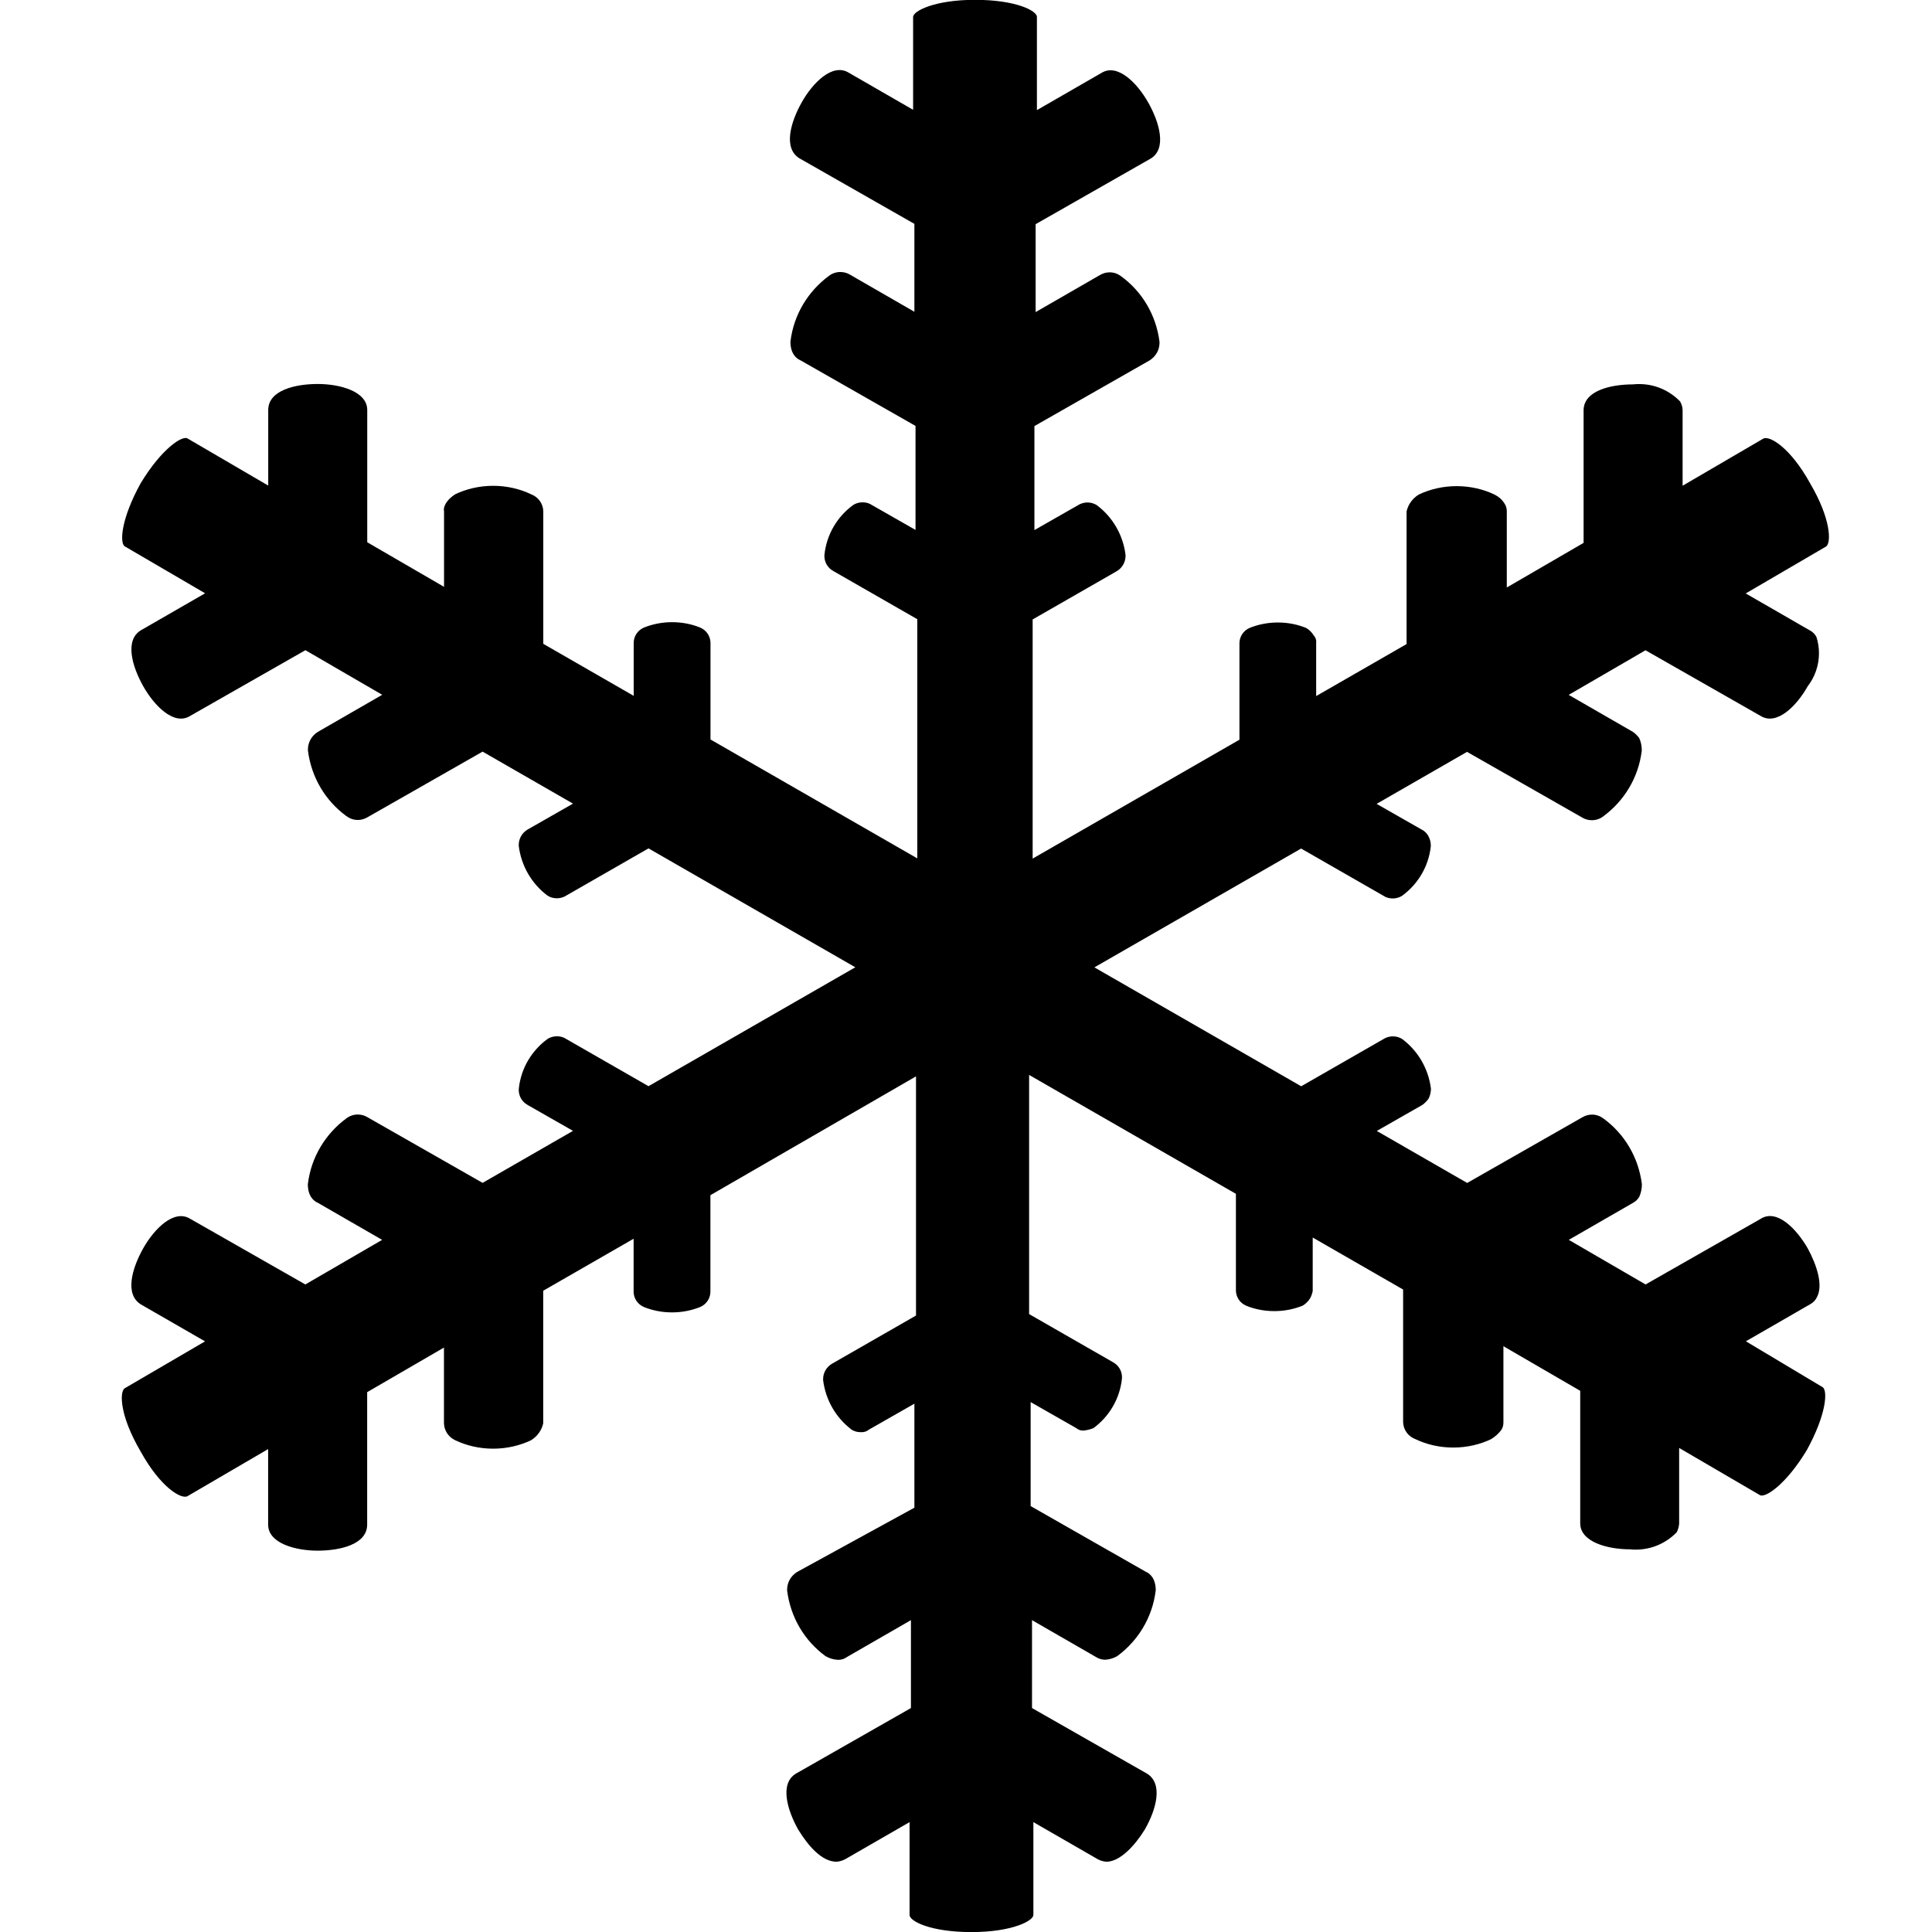 <?xml version="1.0" encoding="utf-8"?>
<svg fill="#000000" width="800px" height="800px" viewBox="-1.5 0 24 24" xmlns="http://www.w3.org/2000/svg"><path d="m20.188 16.662.8-.461c.033-.018.059-.044.077-.076v-.001c.092-.153 0-.415-.108-.615-.141-.246-.385-.495-.584-.369l-1.431.816-.954-.554.8-.461c.033-.018.059-.044.077-.076v-.001c.02-.045.031-.097.031-.152 0-.001 0-.001 0-.002-.042-.336-.218-.625-.474-.813l-.003-.002c-.039-.03-.088-.049-.142-.049-.044 0-.085.012-.121.034l.001-.001-1.431.816-1.123-.646.566-.323c.03-.022.055-.047.076-.076l.001-.001c.018-.036.029-.078.03-.123-.031-.252-.162-.47-.351-.614l-.002-.002c-.034-.023-.075-.036-.12-.036-.034 0-.065.008-.094.021l.001-.001-1.046.6-2.569-1.477 2.568-1.476 1.046.6c.027.013.059.02.092.02.045 0 .086-.013.121-.036h-.001c.194-.143.326-.362.353-.612v-.004c0-.002 0-.004 0-.006 0-.043-.011-.083-.031-.118l.001.001c-.018-.033-.044-.059-.076-.077h-.001l-.566-.323 1.123-.646 1.431.816c.034.021.075.033.12.033.054 0 .103-.018.143-.049.258-.191.435-.479.476-.81l.001-.006s0-.001 0-.002c0-.055-.011-.107-.032-.154l.001.002c-.022-.03-.047-.055-.076-.076l-.001-.001-.8-.461.954-.554 1.431.816c.2.123.446-.123.584-.369.087-.112.14-.255.14-.41 0-.074-.012-.144-.034-.21l.001.005c-.018-.033-.044-.059-.076-.077h-.001l-.8-.461 1-.584c.062-.046.062-.338-.2-.784-.246-.446-.508-.6-.584-.554l-1 .584v-.939c-.001-.04-.013-.077-.032-.109l.001.001c-.129-.133-.309-.216-.509-.216-.027 0-.053.001-.078.004h.003c-.277 0-.615.077-.615.323v1.646l-.954.554v-.939c0-.003 0-.007 0-.011 0-.036-.012-.07-.031-.097-.03-.047-.072-.083-.121-.107l-.002-.001c-.138-.066-.299-.104-.469-.104s-.332.038-.476.107l.007-.003c-.077.046-.133.121-.153.21v.002 1.646l-1.123.646v-.661c.001-.004.001-.009.001-.014 0-.03-.012-.058-.031-.078-.023-.038-.054-.069-.091-.091l-.001-.001c-.105-.044-.226-.069-.354-.069s-.249.025-.36.071l.006-.002c-.072.032-.121.103-.123.184v1.203l-2.569 1.477v-2.971l1.046-.6c.065-.039.108-.11.108-.19 0-.004 0-.007 0-.011-.031-.252-.162-.47-.351-.614l-.002-.002c-.034-.023-.075-.036-.12-.036-.034 0-.065.008-.094.021l.001-.001-.566.323v-1.292l1.431-.816c.074-.046.123-.127.123-.219 0-.004 0-.008 0-.012v.001c-.042-.336-.218-.625-.474-.813l-.003-.002c-.039-.03-.088-.049-.142-.049-.044 0-.085.012-.121.034l.001-.001-.8.461v-1.092l1.431-.816c.2-.123.108-.446-.031-.693s-.385-.495-.584-.369l-.8.461v-1.158c0-.077-.262-.212-.769-.212s-.769.141-.769.212v1.154l-.8-.461c-.2-.123-.446.123-.584.369s-.231.566-.031.693l1.431.816v1.092l-.8-.461c-.034-.021-.075-.033-.12-.033-.054 0-.103.018-.143.049-.258.191-.435.479-.476.81l-.001.006c0 .153.077.212.123.231l1.431.816v1.292l-.566-.323c-.027-.013-.059-.02-.092-.02-.045 0-.086.013-.121.036h.001c-.194.143-.326.362-.353.612v.004c0 .005-.001.01-.001.015 0 .079.043.148.107.184l.001.001 1.046.6v2.971l-2.569-1.477v-1.203c-.002-.082-.051-.152-.122-.184l-.001-.001c-.105-.044-.226-.069-.354-.069s-.249.025-.36.071l.006-.002c-.072.032-.121.103-.123.184v.662l-1.123-.646v-1.646c-.002-.098-.065-.18-.152-.212l-.002-.001c-.138-.066-.299-.104-.469-.104s-.332.038-.476.107l.007-.003c-.123.077-.153.169-.141.212v.939l-.954-.554v-1.643c0-.231-.338-.323-.615-.323s-.615.077-.615.323v.939l-1-.584c-.062-.046-.323.123-.584.554-.246.446-.262.739-.2.784l1 .584-.8.461c-.2.123-.108.446.031.693s.385.495.584.369l1.431-.816.954.554-.8.461c-.074.046-.123.127-.123.219v.012-.001c.042.336.218.625.474.813l.003.002c.039.03.088.049.142.049.044 0 .085-.012.121-.034l-.001.001 1.431-.816 1.123.646-.566.323c-.065.039-.108.11-.108.19v.011c.031.252.162.47.351.614l.002.002c.034.023.075.036.12.036.034 0 .065-.008.094-.021l-.001.001 1.046-.6 2.569 1.477-2.569 1.477-1.046-.6c-.027-.013-.059-.02-.092-.02-.045 0-.086.013-.121.036h.001c-.194.143-.326.362-.353.612v.004c0 .005-.001.01-.001.015 0 .079.043.148.107.184l.001.001.566.323-1.123.646-1.431-.816c-.034-.021-.075-.033-.12-.033-.054 0-.103.018-.143.049-.258.191-.435.479-.476.81l-.001.006c0 .153.077.212.123.231l.8.461-.954.554-1.431-.816c-.2-.123-.446.123-.584.369s-.231.566-.031.693l.8.461-1 .584c-.062.046-.062.338.2.784.246.446.508.6.584.554l1-.584v.939c0 .231.338.323.615.323s.615-.077.615-.323v-1.646l.954-.554v.939c.002.094.059.175.14.212l.002.001c.138.066.299.104.469.104s.332-.038.476-.107l-.007.003c.077-.046.133-.121.153-.21v-.002-1.646l1.123-.646v.661c.002.082.051.152.122.184l.001.001c.105.044.226.069.354.069s.249-.025.36-.071l-.006.002c.072-.032.121-.103.123-.184v-1.203l2.554-1.476v2.971l-1.046.6c-.065.039-.108.11-.108.19v.011c.031.252.162.47.351.614l.002.002c.031.02.069.032.11.032h.014-.001.007c.032 0 .062-.012.085-.031l.566-.323v1.292l-1.458.799c-.074.046-.123.127-.123.219v.012-.001c.042.336.218.625.474.813l.003.002c.044.026.097.043.153.046h.001.006c.038 0 .073-.012.102-.032h-.001l.8-.461v1.092l-1.431.816c-.2.123-.108.446.03.693.123.2.292.4.477.4.04-.003.076-.015.109-.032l-.002.001.8-.461v1.154c0 .077.262.212.769.212s.769-.141.769-.212v-1.154l.8.461c.031.017.068.028.106.031h.001c.169 0 .354-.2.477-.4.141-.246.231-.566.03-.693l-1.431-.816v-1.092l.8.461c.031.019.068.03.107.031.057-.003.109-.02.155-.047l-.002.001c.258-.191.435-.479.476-.81l.001-.006c0-.153-.077-.212-.123-.231l-1.431-.816v-1.292l.566.323c.022.019.052.031.084.031h.008c.046-.005.087-.016.126-.032l-.003.001c.194-.143.326-.362.353-.612v-.004c0-.005.001-.01.001-.015 0-.079-.043-.148-.107-.184l-.001-.001-1.046-.6v-2.971l2.569 1.477v1.203c.002.082.051.152.122.184l.001.001c.105.044.226.069.354.069s.249-.025.36-.071l-.006.002c.038-.023.069-.054.091-.091l.001-.001c.014-.027.025-.057.031-.09v-.002-.661l1.123.646v1.646c.002.098.065.18.152.212l.002.001c.138.066.299.104.469.104s.332-.038.476-.107l-.007.003c.048-.029.089-.065.122-.107l.001-.001c.02-.027.031-.061.031-.097 0-.004 0-.007 0-.011v-.939l.954.554v1.646c0 .231.338.323.615.323.023.003.049.004.075.004.2 0 .38-.083.509-.216.016-.031.027-.068.03-.107v-.001-.939l1 .584c.062.046.323-.123.584-.554.246-.446.262-.739.2-.784z"/></svg>